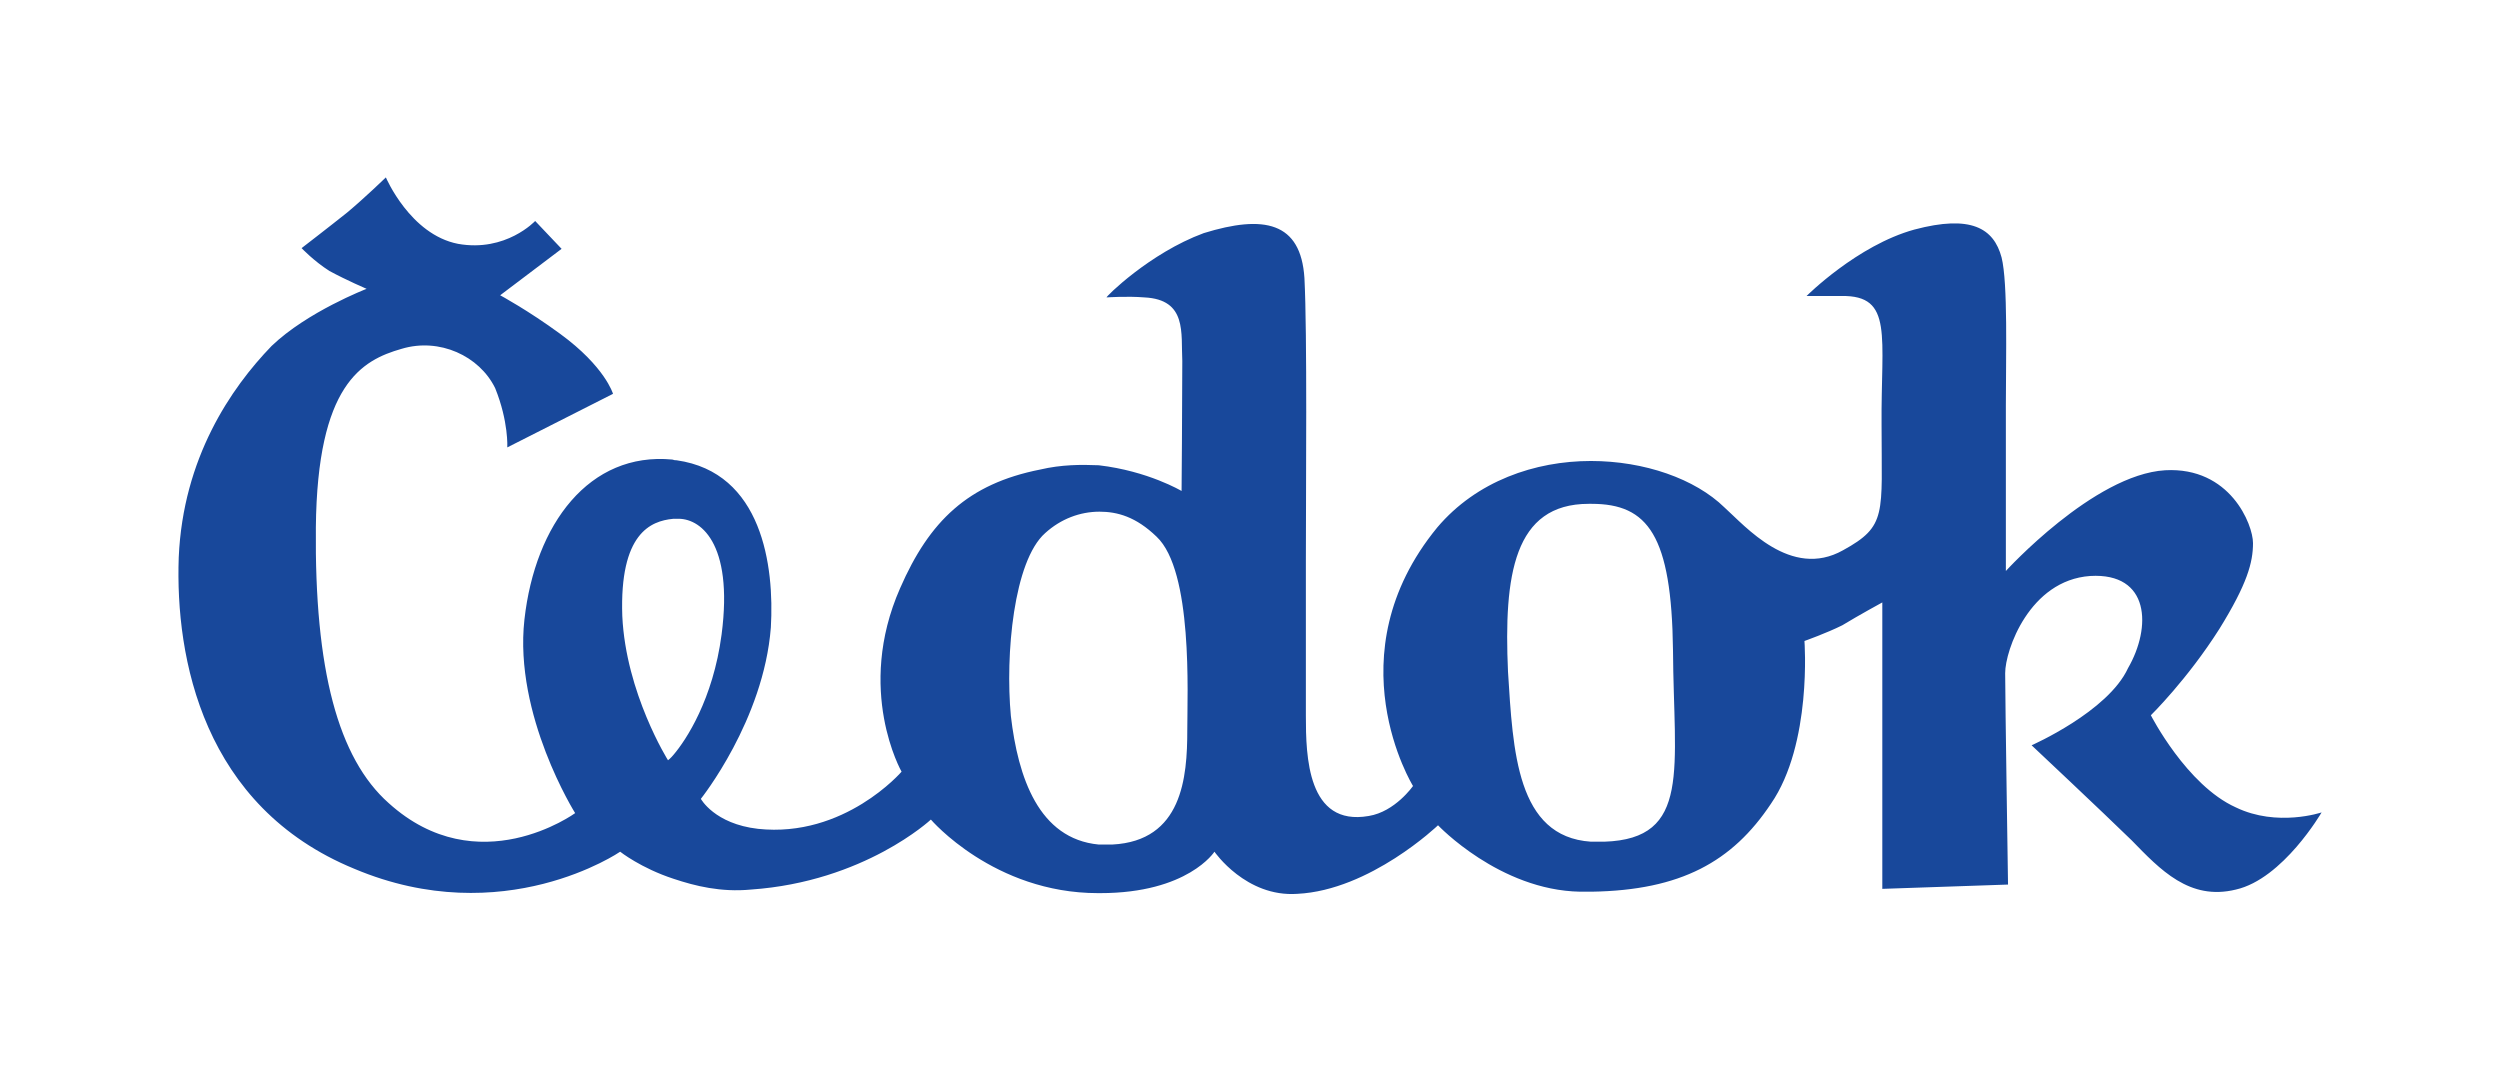 <?xml version="1.0" encoding="utf-8"?>
<!-- Generator: Adobe Illustrator 16.0.0, SVG Export Plug-In . SVG Version: 6.00 Build 0)  -->
<!DOCTYPE svg PUBLIC "-//W3C//DTD SVG 1.1//EN" "http://www.w3.org/Graphics/SVG/1.1/DTD/svg11.dtd">
<svg xmlns="http://www.w3.org/2000/svg" xmlns:xlink="http://www.w3.org/1999/xlink" version="1.1" id="cedok-logo" x="0px" y="0px" width="350" height="150" viewBox="0.5 263 350 150" enable-background="new 0.5 263 350 150" xml:space="preserve">
<path fill="#18489B" d="M313.52,376.036c-6.899-3.1-11.899-12.9-11.899-12.9s5.1-5,9.6-12.1c3.9-6.3,4.7-9.3,4.7-12  c0-2.6-3.2-10.7-12.3-10.2c-10,0.601-22.3,14.101-22.3,14.101v-23.2c0-6.7,0.3-17.101-0.601-20.7c-1.1-4.1-4.3-6-12.199-3.9  c-8,2.2-15.101,9.301-15.101,9.301h4.9c7.3-0.101,5.5,5.6,5.6,18.1c0,12.5,0.8,14.1-5.399,17.5c-7.301,4.1-13.7-3.4-16.601-6  c-4.1-4-11.2-6.5-18.7-6.5c-7.8,0-16,2.8-21.5,9.3c-14.699,17.9-3.399,36.2-3.399,36.2s-2.5,3.6-6.2,4.2c-8.6,1.5-8.8-8.4-8.8-14  v-21.7c0-10.6,0.2-31.8-0.2-39.6c-0.5-7.9-5.7-8.9-14.1-6.301c-7.601,2.801-13.801,9-13.601,9c0,0,2.9-0.199,5.3,0  c6,0.301,5.101,5,5.301,8.9c0,6.3-0.101,18.2-0.101,18.2s-4.7-2.8-11.6-3.601c-2.5-0.1-5.2-0.1-8.2,0.601  c-10.1,2-15.5,7.2-19.6,16.6c-6.301,14.3,0.199,25.7,0.199,25.7s-8,9.3-20.1,8c-6.1-0.7-8-4.2-8-4.2s8.8-11,9.8-24  c0.5-8.6-1.2-21.7-13.2-23.399c-0.199,0-0.3,0-0.6-0.101c-11.6-1.1-19.2,9-20.7,22.4c-1.5,13.399,7.101,27.1,7.101,27.1  s-13.601,9.9-26.101-1.399c-7.1-6.301-10.399-18.7-10.2-38.601c0.2-20,6.4-23.399,12-25c5.301-1.6,10.9,1,13.101,5.5  c1.899,4.7,1.7,8.3,1.7,8.3l14.8-7.5c0,0-1.101-3.8-7.4-8.399c-4.5-3.3-8.399-5.4-8.399-5.4l8.6-6.5l-3.7-3.899  c0,0-4.1,4.399-10.8,3.199c-6.7-1.3-10.1-9.3-10.1-9.3s-3,2.9-5.4,4.9c-2.5,2-6.4,5-6.4,5s1.7,1.8,3.9,3.2c2.4,1.3,5.2,2.5,5.2,2.5  s-8.3,3.199-13.3,8c-5.7,5.899-12.4,15.699-13,29.6c-0.5,14.1,3.399,34.9,24.6,43.6c20.9,8.801,37.2-2.399,37.2-2.399  s2.899,2.3,7.5,3.8c3,1,6.6,1.9,10.8,1.5c15.9-1.1,25.2-9.8,25.2-9.8s8.8,10.3,23.399,10.3h0.301c12.3,0,16-5.8,16-5.8  s4.399,6.399,11.6,5.899c10.2-0.5,19.7-9.6,19.7-9.6s8.6,9.1,19.899,9.3h1.601c12.5-0.2,19.7-4.2,25.1-12.3  c5.8-8.4,4.7-22.8,4.7-22.8s3.1-1.101,5.3-2.2c2.3-1.4,5.601-3.2,5.601-3.2v40.101l17.6-0.601c0,0-0.4-26.1-0.4-29.6  c0-3.2,3.4-13,11.9-13.601c8.399-0.5,8.6,7.2,5.3,12.9c-2.8,6.1-13.5,10.8-13.5,10.8s9.9,9.3,14,13.3c4,4.101,8.1,8.5,14.6,6.9  c6.601-1.5,12-10.8,12-10.8S319.321,378.836,313.52,376.036 M94.021,369.437c0,0-5.9-9.4-6.4-20.2c-0.4-11.601,4-13.3,7.1-13.601  h0.5c3.2-0.199,8,3.2,6.301,16.2c-1.2,9.101-5,14.8-6.7,16.8C94.42,369.136,94.021,369.437,94.021,369.437 M166.72,365.236  c0,6.6-0.699,15.5-10.5,16h-1.899c-8.4-0.8-11.3-9.4-12.3-18c-0.801-8.601,0.399-21.7,4.8-25.601c2.2-2,4.899-3,7.6-3  c2.5,0,5.101,0.7,8,3.5C167.521,342.937,166.72,360.136,166.72,365.236L166.72,365.236z M225.12,380.836h-1.9  c-10.399-0.7-10.899-12.7-11.6-23.8c-0.6-13.5,0.8-23.5,11.3-23.5h0.4c7.899,0,11.2,4.4,11.399,20.5  C234.821,370.636,237.321,380.437,225.12,380.836"/>
</svg>
